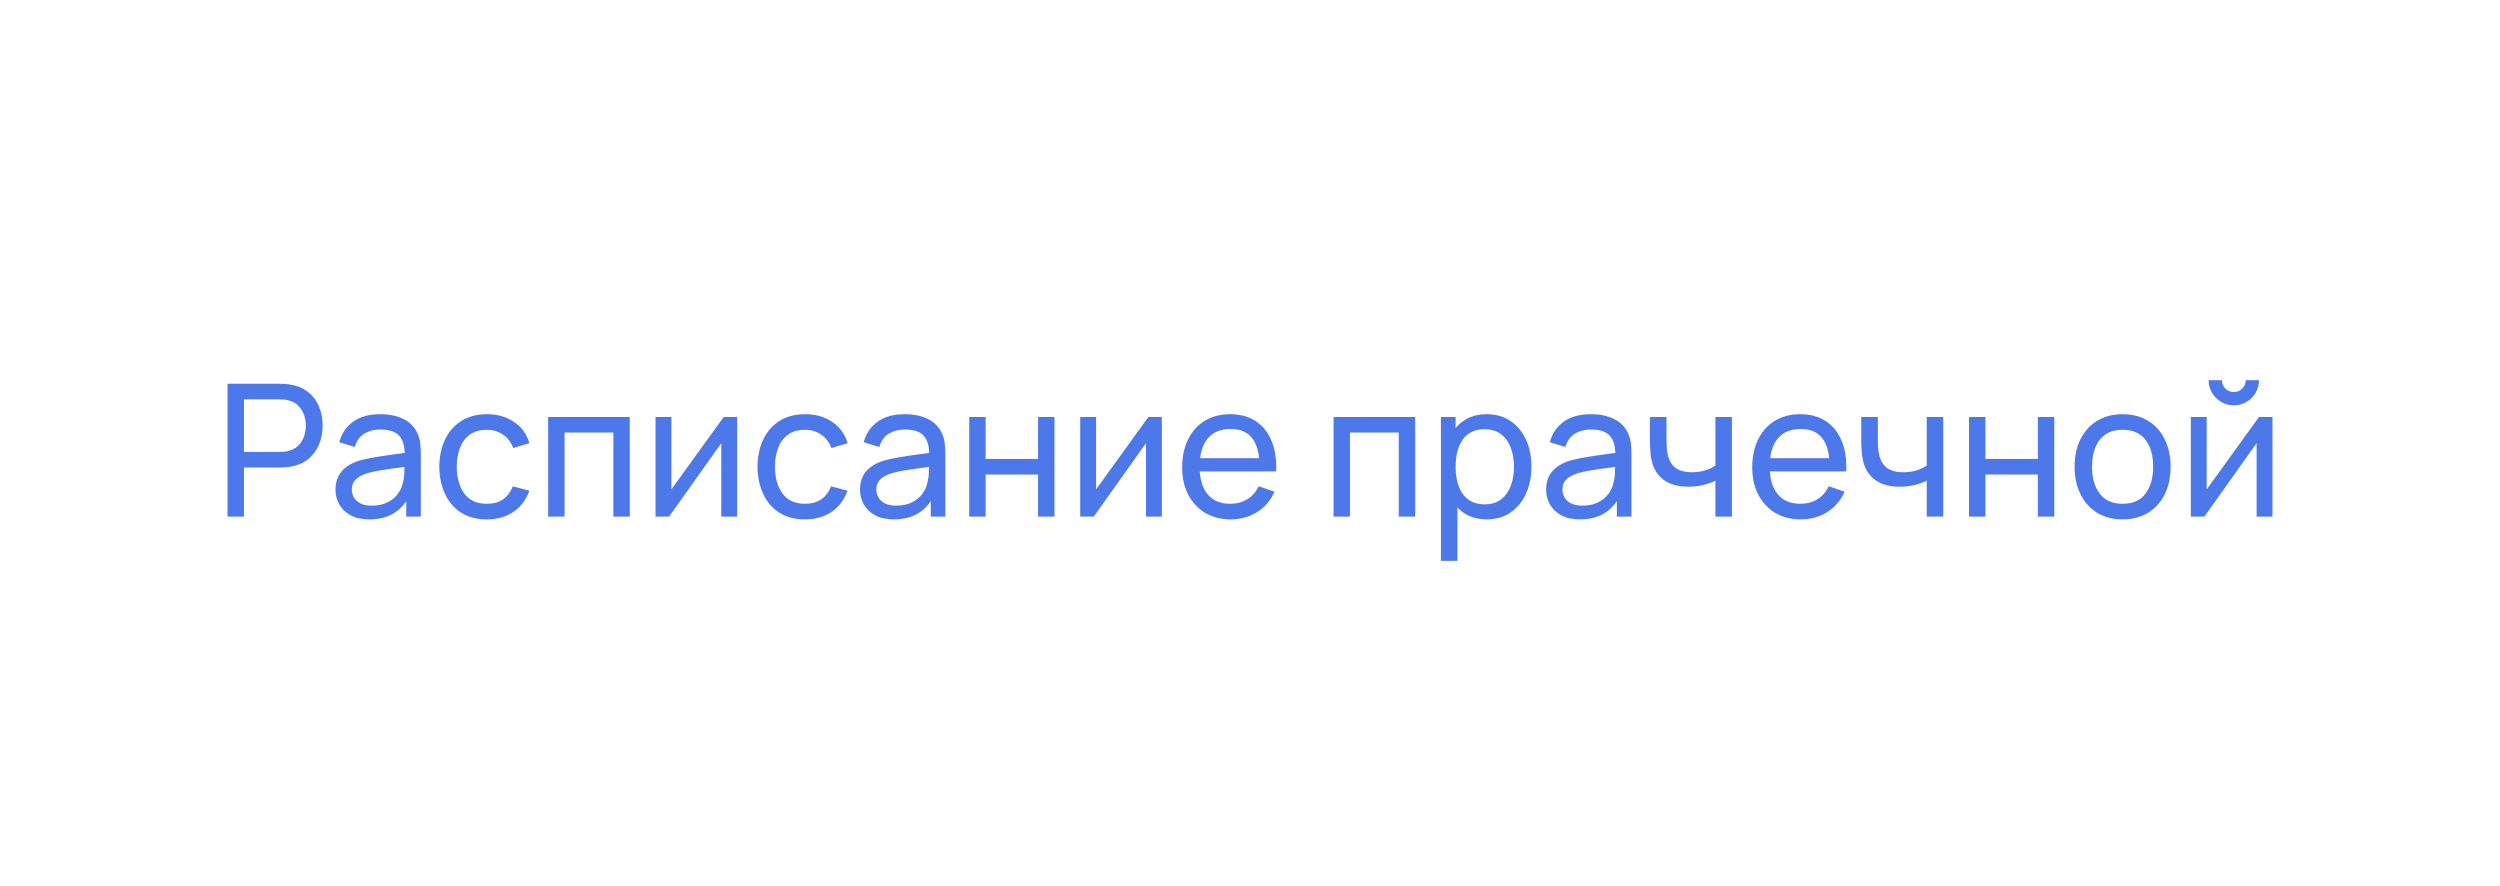 <?xml version="1.0" encoding="UTF-8"?> <svg xmlns="http://www.w3.org/2000/svg" width="271" height="96" viewBox="0 0 271 96" fill="none"><path d="M24.664 56V41.6H30.354C30.494 41.6 30.66 41.607 30.854 41.62C31.047 41.627 31.234 41.647 31.414 41.68C32.194 41.8 32.847 42.067 33.374 42.48C33.907 42.893 34.307 43.417 34.574 44.05C34.84 44.677 34.974 45.373 34.974 46.14C34.974 46.9 34.837 47.597 34.564 48.23C34.297 48.857 33.897 49.38 33.364 49.8C32.837 50.213 32.187 50.48 31.414 50.6C31.234 50.627 31.047 50.647 30.854 50.66C30.66 50.673 30.494 50.68 30.354 50.68H26.444V56H24.664ZM26.444 48.99H30.294C30.42 48.99 30.564 48.983 30.724 48.97C30.89 48.957 31.047 48.933 31.194 48.9C31.654 48.793 32.027 48.6 32.314 48.32C32.607 48.033 32.82 47.7 32.954 47.32C33.087 46.933 33.154 46.54 33.154 46.14C33.154 45.74 33.087 45.35 32.954 44.97C32.82 44.583 32.607 44.247 32.314 43.96C32.027 43.673 31.654 43.48 31.194 43.38C31.047 43.34 30.89 43.317 30.724 43.31C30.564 43.297 30.42 43.29 30.294 43.29H26.444V48.99ZM40.038 56.3C39.232 56.3 38.555 56.153 38.008 55.86C37.468 55.56 37.058 55.167 36.778 54.68C36.505 54.193 36.368 53.66 36.368 53.08C36.368 52.513 36.475 52.023 36.688 51.61C36.908 51.19 37.215 50.843 37.608 50.57C38.002 50.29 38.472 50.07 39.018 49.91C39.532 49.77 40.105 49.65 40.738 49.55C41.378 49.443 42.025 49.347 42.678 49.26C43.332 49.173 43.942 49.09 44.508 49.01L43.868 49.38C43.888 48.42 43.695 47.71 43.288 47.25C42.888 46.79 42.195 46.56 41.208 46.56C40.555 46.56 39.982 46.71 39.488 47.01C39.002 47.303 38.658 47.783 38.458 48.45L36.768 47.94C37.028 46.993 37.532 46.25 38.278 45.71C39.025 45.17 40.008 44.9 41.228 44.9C42.208 44.9 43.048 45.077 43.748 45.43C44.455 45.777 44.962 46.303 45.268 47.01C45.422 47.343 45.518 47.707 45.558 48.1C45.598 48.487 45.618 48.893 45.618 49.32V56H44.038V53.41L44.408 53.65C44.002 54.523 43.432 55.183 42.698 55.63C41.972 56.077 41.085 56.3 40.038 56.3ZM40.308 54.81C40.948 54.81 41.502 54.697 41.968 54.47C42.442 54.237 42.822 53.933 43.108 53.56C43.395 53.18 43.582 52.767 43.668 52.32C43.768 51.987 43.822 51.617 43.828 51.21C43.842 50.797 43.848 50.48 43.848 50.26L44.468 50.53C43.888 50.61 43.318 50.687 42.758 50.76C42.198 50.833 41.668 50.913 41.168 51C40.668 51.08 40.218 51.177 39.818 51.29C39.525 51.383 39.248 51.503 38.988 51.65C38.735 51.797 38.528 51.987 38.368 52.22C38.215 52.447 38.138 52.73 38.138 53.07C38.138 53.363 38.212 53.643 38.358 53.91C38.512 54.177 38.745 54.393 39.058 54.56C39.378 54.727 39.795 54.81 40.308 54.81ZM52.768 56.3C51.675 56.3 50.745 56.057 49.978 55.57C49.218 55.077 48.638 54.4 48.238 53.54C47.838 52.68 47.632 51.7 47.618 50.6C47.632 49.473 47.842 48.483 48.248 47.63C48.662 46.77 49.252 46.1 50.018 45.62C50.785 45.14 51.708 44.9 52.788 44.9C53.928 44.9 54.908 45.18 55.728 45.74C56.555 46.3 57.108 47.067 57.388 48.04L55.628 48.57C55.402 47.943 55.032 47.457 54.518 47.11C54.012 46.763 53.428 46.59 52.768 46.59C52.028 46.59 51.418 46.763 50.938 47.11C50.458 47.45 50.102 47.923 49.868 48.53C49.635 49.13 49.515 49.82 49.508 50.6C49.522 51.8 49.798 52.77 50.338 53.51C50.885 54.243 51.695 54.61 52.768 54.61C53.475 54.61 54.062 54.45 54.528 54.13C54.995 53.803 55.348 53.333 55.588 52.72L57.388 53.19C57.015 54.197 56.432 54.967 55.638 55.5C54.845 56.033 53.888 56.3 52.768 56.3ZM59.419 56V45.2H68.269V56H66.489V46.89H61.199V56H59.419ZM79.91 45.2V56H78.19V48.04L72.53 56H71.06V45.2H72.78V53.05L78.45 45.2H79.91ZM87.26 56.3C86.167 56.3 85.237 56.057 84.471 55.57C83.71 55.077 83.13 54.4 82.731 53.54C82.331 52.68 82.124 51.7 82.111 50.6C82.124 49.473 82.334 48.483 82.74 47.63C83.154 46.77 83.744 46.1 84.51 45.62C85.277 45.14 86.201 44.9 87.281 44.9C88.421 44.9 89.4 45.18 90.221 45.74C91.047 46.3 91.6 47.067 91.88 48.04L90.121 48.57C89.894 47.943 89.524 47.457 89.01 47.11C88.504 46.763 87.921 46.59 87.26 46.59C86.52 46.59 85.91 46.763 85.43 47.11C84.951 47.45 84.594 47.923 84.361 48.53C84.127 49.13 84.007 49.82 84.001 50.6C84.014 51.8 84.29 52.77 84.831 53.51C85.377 54.243 86.187 54.61 87.26 54.61C87.967 54.61 88.554 54.45 89.02 54.13C89.487 53.803 89.841 53.333 90.081 52.72L91.88 53.19C91.507 54.197 90.924 54.967 90.13 55.5C89.337 56.033 88.38 56.3 87.26 56.3ZM96.894 56.3C96.087 56.3 95.41 56.153 94.864 55.86C94.324 55.56 93.914 55.167 93.634 54.68C93.361 54.193 93.224 53.66 93.224 53.08C93.224 52.513 93.331 52.023 93.544 51.61C93.764 51.19 94.07 50.843 94.464 50.57C94.857 50.29 95.327 50.07 95.874 49.91C96.387 49.77 96.96 49.65 97.594 49.55C98.234 49.443 98.88 49.347 99.534 49.26C100.187 49.173 100.797 49.09 101.364 49.01L100.724 49.38C100.744 48.42 100.55 47.71 100.144 47.25C99.744 46.79 99.05 46.56 98.064 46.56C97.41 46.56 96.837 46.71 96.344 47.01C95.857 47.303 95.514 47.783 95.314 48.45L93.624 47.94C93.884 46.993 94.387 46.25 95.134 45.71C95.88 45.17 96.864 44.9 98.084 44.9C99.064 44.9 99.904 45.077 100.604 45.43C101.31 45.777 101.817 46.303 102.124 47.01C102.277 47.343 102.374 47.707 102.414 48.1C102.454 48.487 102.474 48.893 102.474 49.32V56H100.894V53.41L101.264 53.65C100.857 54.523 100.287 55.183 99.554 55.63C98.827 56.077 97.941 56.3 96.894 56.3ZM97.164 54.81C97.804 54.81 98.357 54.697 98.824 54.47C99.297 54.237 99.677 53.933 99.964 53.56C100.25 53.18 100.437 52.767 100.524 52.32C100.624 51.987 100.677 51.617 100.684 51.21C100.697 50.797 100.704 50.48 100.704 50.26L101.324 50.53C100.744 50.61 100.174 50.687 99.614 50.76C99.054 50.833 98.524 50.913 98.024 51C97.524 51.08 97.074 51.177 96.674 51.29C96.38 51.383 96.104 51.503 95.844 51.65C95.591 51.797 95.384 51.987 95.224 52.22C95.07 52.447 94.994 52.73 94.994 53.07C94.994 53.363 95.067 53.643 95.214 53.91C95.367 54.177 95.6 54.393 95.914 54.56C96.234 54.727 96.65 54.81 97.164 54.81ZM105.064 56V45.2H106.844V49.75H112.524V45.2H114.304V56H112.524V51.44H106.844V56H105.064ZM125.945 45.2V56H124.225V48.04L118.565 56H117.095V45.2H118.815V53.05L124.485 45.2H125.945ZM133.426 56.3C132.366 56.3 131.439 56.067 130.646 55.6C129.859 55.127 129.246 54.47 128.806 53.63C128.366 52.783 128.146 51.797 128.146 50.67C128.146 49.49 128.362 48.47 128.796 47.61C129.229 46.743 129.832 46.077 130.606 45.61C131.386 45.137 132.299 44.9 133.346 44.9C134.432 44.9 135.356 45.15 136.116 45.65C136.882 46.15 137.456 46.863 137.836 47.79C138.222 48.717 138.389 49.82 138.336 51.1H136.536V50.46C136.516 49.133 136.246 48.143 135.726 47.49C135.206 46.83 134.432 46.5 133.406 46.5C132.306 46.5 131.469 46.853 130.896 47.56C130.322 48.267 130.036 49.28 130.036 50.6C130.036 51.873 130.322 52.86 130.896 53.56C131.469 54.26 132.286 54.61 133.346 54.61C134.059 54.61 134.679 54.447 135.206 54.12C135.732 53.793 136.146 53.323 136.446 52.71L138.156 53.3C137.736 54.253 137.102 54.993 136.256 55.52C135.416 56.04 134.472 56.3 133.426 56.3ZM129.436 51.1V49.67H137.416V51.1H129.436ZM144.556 56V45.2H153.406V56H151.626V46.89H146.336V56H144.556ZM161.167 56.3C160.153 56.3 159.3 56.05 158.607 55.55C157.913 55.043 157.387 54.36 157.027 53.5C156.673 52.633 156.497 51.663 156.497 50.59C156.497 49.503 156.673 48.53 157.027 47.67C157.387 46.81 157.913 46.133 158.607 45.64C159.307 45.147 160.163 44.9 161.177 44.9C162.177 44.9 163.037 45.15 163.757 45.65C164.483 46.143 165.04 46.82 165.427 47.68C165.813 48.54 166.007 49.51 166.007 50.59C166.007 51.67 165.813 52.64 165.427 53.5C165.04 54.36 164.483 55.043 163.757 55.55C163.037 56.05 162.173 56.3 161.167 56.3ZM156.197 60.8V45.2H157.787V53.15H157.987V60.8H156.197ZM160.947 54.67C161.66 54.67 162.25 54.49 162.717 54.13C163.183 53.77 163.533 53.283 163.767 52.67C164 52.05 164.117 51.357 164.117 50.59C164.117 49.83 164 49.143 163.767 48.53C163.54 47.917 163.187 47.43 162.707 47.07C162.233 46.71 161.63 46.53 160.897 46.53C160.197 46.53 159.617 46.703 159.157 47.05C158.697 47.39 158.353 47.867 158.127 48.48C157.9 49.087 157.787 49.79 157.787 50.59C157.787 51.377 157.897 52.08 158.117 52.7C158.343 53.313 158.69 53.797 159.157 54.15C159.623 54.497 160.22 54.67 160.947 54.67ZM171.269 56.3C170.462 56.3 169.785 56.153 169.239 55.86C168.699 55.56 168.289 55.167 168.009 54.68C167.735 54.193 167.599 53.66 167.599 53.08C167.599 52.513 167.705 52.023 167.919 51.61C168.139 51.19 168.445 50.843 168.839 50.57C169.232 50.29 169.702 50.07 170.249 49.91C170.762 49.77 171.335 49.65 171.969 49.55C172.609 49.443 173.255 49.347 173.909 49.26C174.562 49.173 175.172 49.09 175.739 49.01L175.099 49.38C175.119 48.42 174.925 47.71 174.519 47.25C174.119 46.79 173.425 46.56 172.439 46.56C171.785 46.56 171.212 46.71 170.719 47.01C170.232 47.303 169.889 47.783 169.689 48.45L167.999 47.94C168.259 46.993 168.762 46.25 169.509 45.71C170.255 45.17 171.239 44.9 172.459 44.9C173.439 44.9 174.279 45.077 174.979 45.43C175.685 45.777 176.192 46.303 176.499 47.01C176.652 47.343 176.749 47.707 176.789 48.1C176.829 48.487 176.849 48.893 176.849 49.32V56H175.269V53.41L175.639 53.65C175.232 54.523 174.662 55.183 173.929 55.63C173.202 56.077 172.315 56.3 171.269 56.3ZM171.539 54.81C172.179 54.81 172.732 54.697 173.199 54.47C173.672 54.237 174.052 53.933 174.339 53.56C174.625 53.18 174.812 52.767 174.899 52.32C174.999 51.987 175.052 51.617 175.059 51.21C175.072 50.797 175.079 50.48 175.079 50.26L175.699 50.53C175.119 50.61 174.549 50.687 173.989 50.76C173.429 50.833 172.899 50.913 172.399 51C171.899 51.08 171.449 51.177 171.049 51.29C170.755 51.383 170.479 51.503 170.219 51.65C169.965 51.797 169.759 51.987 169.599 52.22C169.445 52.447 169.369 52.73 169.369 53.07C169.369 53.363 169.442 53.643 169.589 53.91C169.742 54.177 169.975 54.393 170.289 54.56C170.609 54.727 171.025 54.81 171.539 54.81ZM185.949 56V52.11C185.589 52.29 185.152 52.443 184.639 52.57C184.132 52.697 183.589 52.76 183.009 52.76C181.909 52.76 181.022 52.513 180.349 52.02C179.675 51.527 179.235 50.817 179.029 49.89C178.969 49.61 178.925 49.32 178.899 49.02C178.879 48.72 178.865 48.447 178.859 48.2C178.852 47.953 178.849 47.773 178.849 47.66V45.2H180.649V47.66C180.649 47.853 180.655 48.093 180.669 48.38C180.682 48.66 180.715 48.933 180.769 49.2C180.902 49.86 181.179 50.357 181.599 50.69C182.025 51.023 182.625 51.19 183.399 51.19C183.919 51.19 184.399 51.123 184.839 50.99C185.279 50.857 185.649 50.68 185.949 50.46V45.2H187.739V56H185.949ZM195.223 56.3C194.163 56.3 193.236 56.067 192.443 55.6C191.656 55.127 191.043 54.47 190.603 53.63C190.163 52.783 189.943 51.797 189.943 50.67C189.943 49.49 190.159 48.47 190.593 47.61C191.026 46.743 191.629 46.077 192.403 45.61C193.183 45.137 194.096 44.9 195.143 44.9C196.229 44.9 197.153 45.15 197.913 45.65C198.679 46.15 199.253 46.863 199.633 47.79C200.019 48.717 200.186 49.82 200.133 51.1H198.333V50.46C198.313 49.133 198.043 48.143 197.523 47.49C197.003 46.83 196.229 46.5 195.203 46.5C194.103 46.5 193.266 46.853 192.693 47.56C192.119 48.267 191.833 49.28 191.833 50.6C191.833 51.873 192.119 52.86 192.693 53.56C193.266 54.26 194.083 54.61 195.143 54.61C195.856 54.61 196.476 54.447 197.003 54.12C197.529 53.793 197.943 53.323 198.243 52.71L199.953 53.3C199.533 54.253 198.899 54.993 198.053 55.52C197.213 56.04 196.269 56.3 195.223 56.3ZM191.233 51.1V49.67H199.213V51.1H191.233ZM208.859 56V52.11C208.499 52.29 208.062 52.443 207.549 52.57C207.042 52.697 206.499 52.76 205.919 52.76C204.819 52.76 203.932 52.513 203.259 52.02C202.586 51.527 202.146 50.817 201.939 49.89C201.879 49.61 201.836 49.32 201.809 49.02C201.789 48.72 201.776 48.447 201.769 48.2C201.762 47.953 201.759 47.773 201.759 47.66V45.2H203.559V47.66C203.559 47.853 203.566 48.093 203.579 48.38C203.592 48.66 203.626 48.933 203.679 49.2C203.812 49.86 204.089 50.357 204.509 50.69C204.936 51.023 205.536 51.19 206.309 51.19C206.829 51.19 207.309 51.123 207.749 50.99C208.189 50.857 208.559 50.68 208.859 50.46V45.2H210.649V56H208.859ZM213.443 56V45.2H215.223V49.75H220.903V45.2H222.683V56H220.903V51.44H215.223V56H213.443ZM230.084 56.3C229.011 56.3 228.084 56.057 227.304 55.57C226.531 55.083 225.934 54.41 225.514 53.55C225.094 52.69 224.884 51.703 224.884 50.59C224.884 49.457 225.097 48.463 225.524 47.61C225.951 46.757 226.554 46.093 227.334 45.62C228.114 45.14 229.031 44.9 230.084 44.9C231.164 44.9 232.094 45.143 232.874 45.63C233.654 46.11 234.251 46.78 234.664 47.64C235.084 48.493 235.294 49.477 235.294 50.59C235.294 51.717 235.084 52.71 234.664 53.57C234.244 54.423 233.644 55.093 232.864 55.58C232.084 56.06 231.157 56.3 230.084 56.3ZM230.084 54.61C231.204 54.61 232.037 54.237 232.584 53.49C233.131 52.743 233.404 51.777 233.404 50.59C233.404 49.37 233.127 48.4 232.574 47.68C232.021 46.953 231.191 46.59 230.084 46.59C229.331 46.59 228.711 46.76 228.224 47.1C227.737 47.44 227.374 47.91 227.134 48.51C226.894 49.11 226.774 49.803 226.774 50.59C226.774 51.803 227.054 52.777 227.614 53.51C228.174 54.243 228.997 54.61 230.084 54.61ZM242.146 43.94C241.646 43.94 241.189 43.817 240.776 43.57C240.362 43.323 240.032 42.997 239.786 42.59C239.539 42.177 239.416 41.717 239.416 41.21H240.856C240.856 41.563 240.982 41.867 241.236 42.12C241.489 42.373 241.792 42.5 242.146 42.5C242.506 42.5 242.809 42.373 243.056 42.12C243.309 41.867 243.436 41.563 243.436 41.21H244.876C244.876 41.717 244.752 42.177 244.506 42.59C244.266 42.997 243.936 43.323 243.516 43.57C243.102 43.817 242.646 43.94 242.146 43.94ZM246.336 45.2V56H244.616V48.04L238.956 56H237.486V45.2H239.206V53.05L244.876 45.2H246.336Z" fill="#4D78E9"></path></svg> 